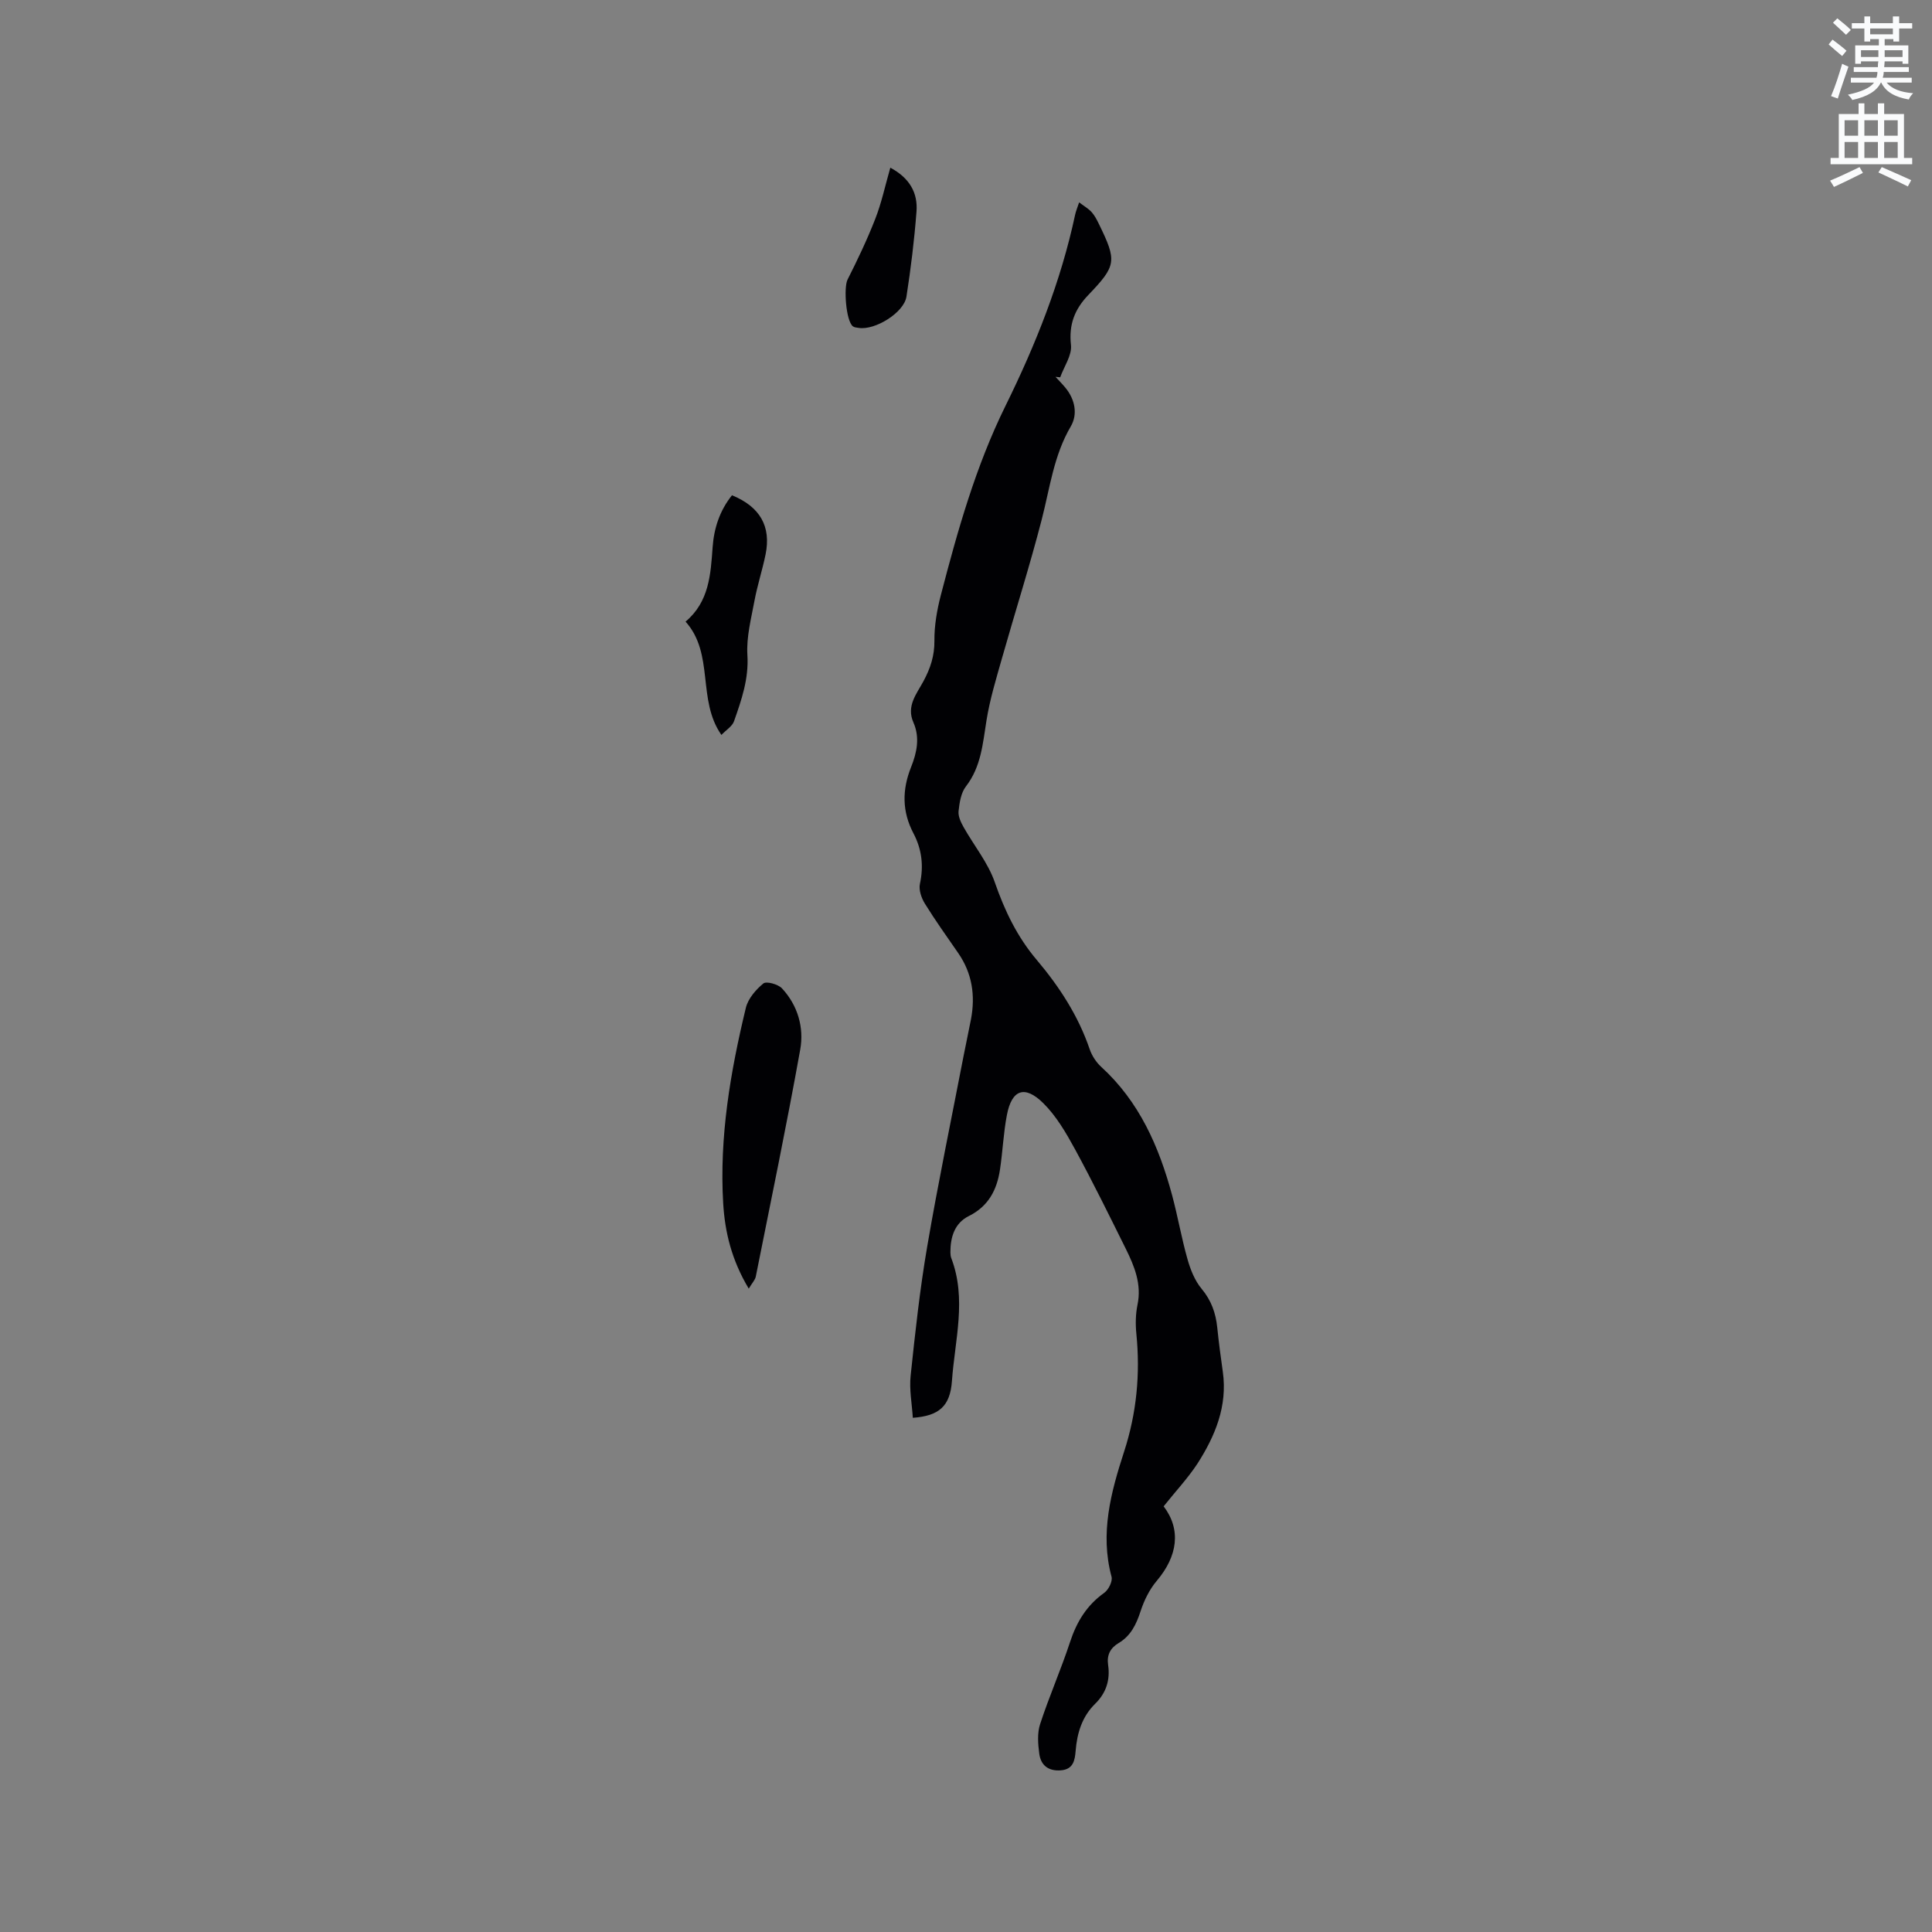 <svg enable-background="new 0 0 400 400" viewBox="0 0 400 400" xmlns="http://www.w3.org/2000/svg"><rect x="0" y="0" width="400" height="400" fill="#808080" stroke="none"/><path d="m378.6 9.2.8-1c.9.7 1.9 1.4 2.9 2.3l-.9 1.1c-1.1-.9-2-1.7-2.8-2.4zm.5 10.7c.9-2.1 1.6-4.3 2.3-6.7.4.2.8.4 1.3.6-.7 2.1-1.5 4.3-2.2 6.6zm.4-15.2.9-.9c1 .8 2 1.6 2.8 2.4l-1 1c-1-.9-1.9-1.8-2.7-2.5zm12.5-1.3h1.2v1.4h2.7v1.1h-2.7v2.7h-1.2v-.5h-1.8v1.3h4.9v3.8h-1.2v-.5h-3.7c0 .4-.1.9-.1 1.2h5.1v1h-5.2c0 .5-.1.9-.2 1.2h6v1h-5.2c1.1 1.3 2.9 2 5.5 2.2-.4.4-.7.8-.9 1.3-2.9-.5-4.8-1.6-5.7-3.5h-.1c-.8 1.7-2.7 2.9-5.9 3.6-.2-.4-.6-.8-.9-1.1 2.8-.6 4.6-1.4 5.4-2.5h-4.8v-1h5.3c.1-.3.2-.7.2-1.2h-4.9v-1h5c0-.4 0-.8.1-1.2h-3.6v.5h-1.2v-3.8h4.9v-1.3h-1.8v.5h-1.2v-2.7h-2.6v-1.1h2.6v-1.4h1.2v1.4h4.7v-1.4zm-6.7 8.4h3.6c0-.4 0-.9 0-1.4h-3.6zm1.9-4.7h4.7v-1.2h-4.7zm6.7 3.3h-3.7v1.4h3.7z" fill="#fafbfc"/><path d="m384.7 21.4h1.3v2.2h2.8v-2.2h1.3v2.2h4.1v9.1h1.7v1.3h-16.9v-1.3h1.7v-9.1h4.1v-2.2zm.3 13.2.7 1.2c-1.8.9-3.8 1.9-6 2.9-.2-.4-.5-.8-.8-1.3 2.4-1 4.4-2 6.1-2.8zm-3.1-6.5h2.8v-3.2h-2.8zm0 4.6h2.8v-3.3h-2.8zm4.1-4.6h2.8v-3.2h-2.8zm0 4.6h2.8v-3.3h-2.8zm3.6 1.9c2.1.9 4.1 1.8 6.1 2.7l-.7 1.3c-2.2-1.1-4.2-2-6.1-2.9zm3.3-9.7h-2.8v3.2h2.8zm-2.8 7.8h2.8v-3.3h-2.8z" fill="#fafbfc"/><g fill="#010104"><path d="m240.92 311.87c3.66 4.81 2.91 10.31-1.43 15.43-1.5 1.77-2.61 4.04-3.34 6.27-.89 2.73-2.02 5.1-4.54 6.6-1.75 1.04-2.48 2.5-2.19 4.51.46 3.14-.39 5.82-2.68 8.07-2.71 2.66-3.74 6.04-4.04 9.74-.16 1.94-.46 3.85-3.09 4.04-2.58.19-4.13-1.07-4.44-3.45-.27-2.02-.44-4.27.18-6.14 1.87-5.73 4.32-11.27 6.2-17 1.37-4.17 3.45-7.59 7.08-10.17.88-.63 1.76-2.39 1.5-3.33-2.42-8.98-.13-17.48 2.59-25.85 2.61-8.02 3.38-16.12 2.55-24.46-.2-1.98-.16-4.07.24-6.01.88-4.26-.63-7.94-2.42-11.56-3.43-6.91-6.83-13.84-10.52-20.62-1.85-3.39-3.88-6.89-6.59-9.56-3.85-3.79-6.51-2.77-7.51 2.46-.72 3.73-.87 7.57-1.44 11.34-.63 4.16-2.37 7.56-6.43 9.58-2.96 1.47-3.83 4.35-3.83 7.49 0 .42.04.87.19 1.25 3.22 8.45.73 16.95.13 25.41-.37 5.25-2.68 7.24-8.1 7.63-.18-2.91-.76-5.87-.45-8.73.94-8.94 1.91-17.89 3.43-26.74 2.27-13.25 5.01-26.41 7.56-39.61.48-2.5 1.04-4.98 1.51-7.47.91-4.89.24-9.48-2.64-13.65-2.35-3.4-4.76-6.77-6.93-10.28-.71-1.15-1.28-2.83-1.01-4.07.81-3.72.39-7.17-1.34-10.46-2.38-4.52-2.36-9.04-.49-13.71 1.2-3 1.86-6.12.48-9.25-1.5-3.4.67-5.91 2.07-8.51 1.44-2.67 2.31-5.27 2.28-8.4s.53-6.35 1.32-9.4c3.49-13.42 7.23-26.73 13.41-39.26 6.23-12.64 11.45-25.71 14.41-39.57.15-.69.43-1.35.82-2.53 1.06.8 1.95 1.3 2.59 2.02.63.69 1.07 1.57 1.49 2.42 3.77 7.72 3.67 8.63-2.18 14.74-2.81 2.93-4.06 6.1-3.59 10.34.24 2.13-1.43 4.46-2.23 6.7-.32-.03-.65-.07-.97-.1.68.74 1.39 1.46 2.03 2.23 2.03 2.44 2.6 5.53 1.14 8.02-3.54 6.03-4.33 12.75-6.02 19.29-2.48 9.61-5.5 19.09-8.21 28.65-1.21 4.27-2.52 8.54-3.22 12.9-.78 4.82-1.1 9.62-4.28 13.73-1.02 1.32-1.32 3.35-1.51 5.11-.11 1.05.47 2.28 1.03 3.28 2.15 3.83 5.06 7.36 6.47 11.43 2.05 5.91 4.64 11.3 8.68 16.07 4.67 5.53 8.59 11.54 10.96 18.48.46 1.35 1.34 2.71 2.39 3.67 7.9 7.21 11.97 16.52 14.68 26.57 1.18 4.39 1.95 8.89 3.19 13.26.61 2.16 1.51 4.43 2.92 6.12 2.02 2.42 2.93 5.03 3.24 8.03.31 3.06.72 6.1 1.15 9.15 1 7.12-1.58 13.29-5.27 19.05-2.05 3.1-4.62 5.83-6.98 8.81z"/><path d="m155.02 266.8c-3.57-5.97-4.93-11.73-5.29-17.63-.82-13.75 1.48-27.21 4.69-40.51.46-1.9 2.06-3.76 3.62-5.04.63-.52 3.05.15 3.86 1.01 3.28 3.53 4.59 8.11 3.78 12.66-2.82 15.71-6.07 31.34-9.2 47-.14.71-.75 1.32-1.46 2.51z"/><path d="m151.55 102.54c5.81 2.38 8.14 6.45 6.95 12.27-.66 3.21-1.69 6.34-2.29 9.55-.69 3.72-1.7 7.54-1.47 11.25.31 4.94-1.22 9.3-2.77 13.72-.37 1.05-1.61 1.78-2.61 2.83-5.09-7.28-1.41-16.74-7.42-23.46 4.9-4.13 5.19-9.78 5.6-15.4.28-3.98 1.5-7.63 4.01-10.76z"/><path d="m184.33 34.72c4.02 2.14 5.72 5.24 5.42 9.09-.45 5.89-1.17 11.77-2.08 17.61-.52 3.32-6.51 7-9.88 6.47-.41-.07-.9-.09-1.2-.32-1.46-1.12-1.93-8.06-1.12-9.67 2.07-4.1 4.06-8.27 5.73-12.55 1.3-3.3 2.04-6.82 3.13-10.63z"/></g></svg>
